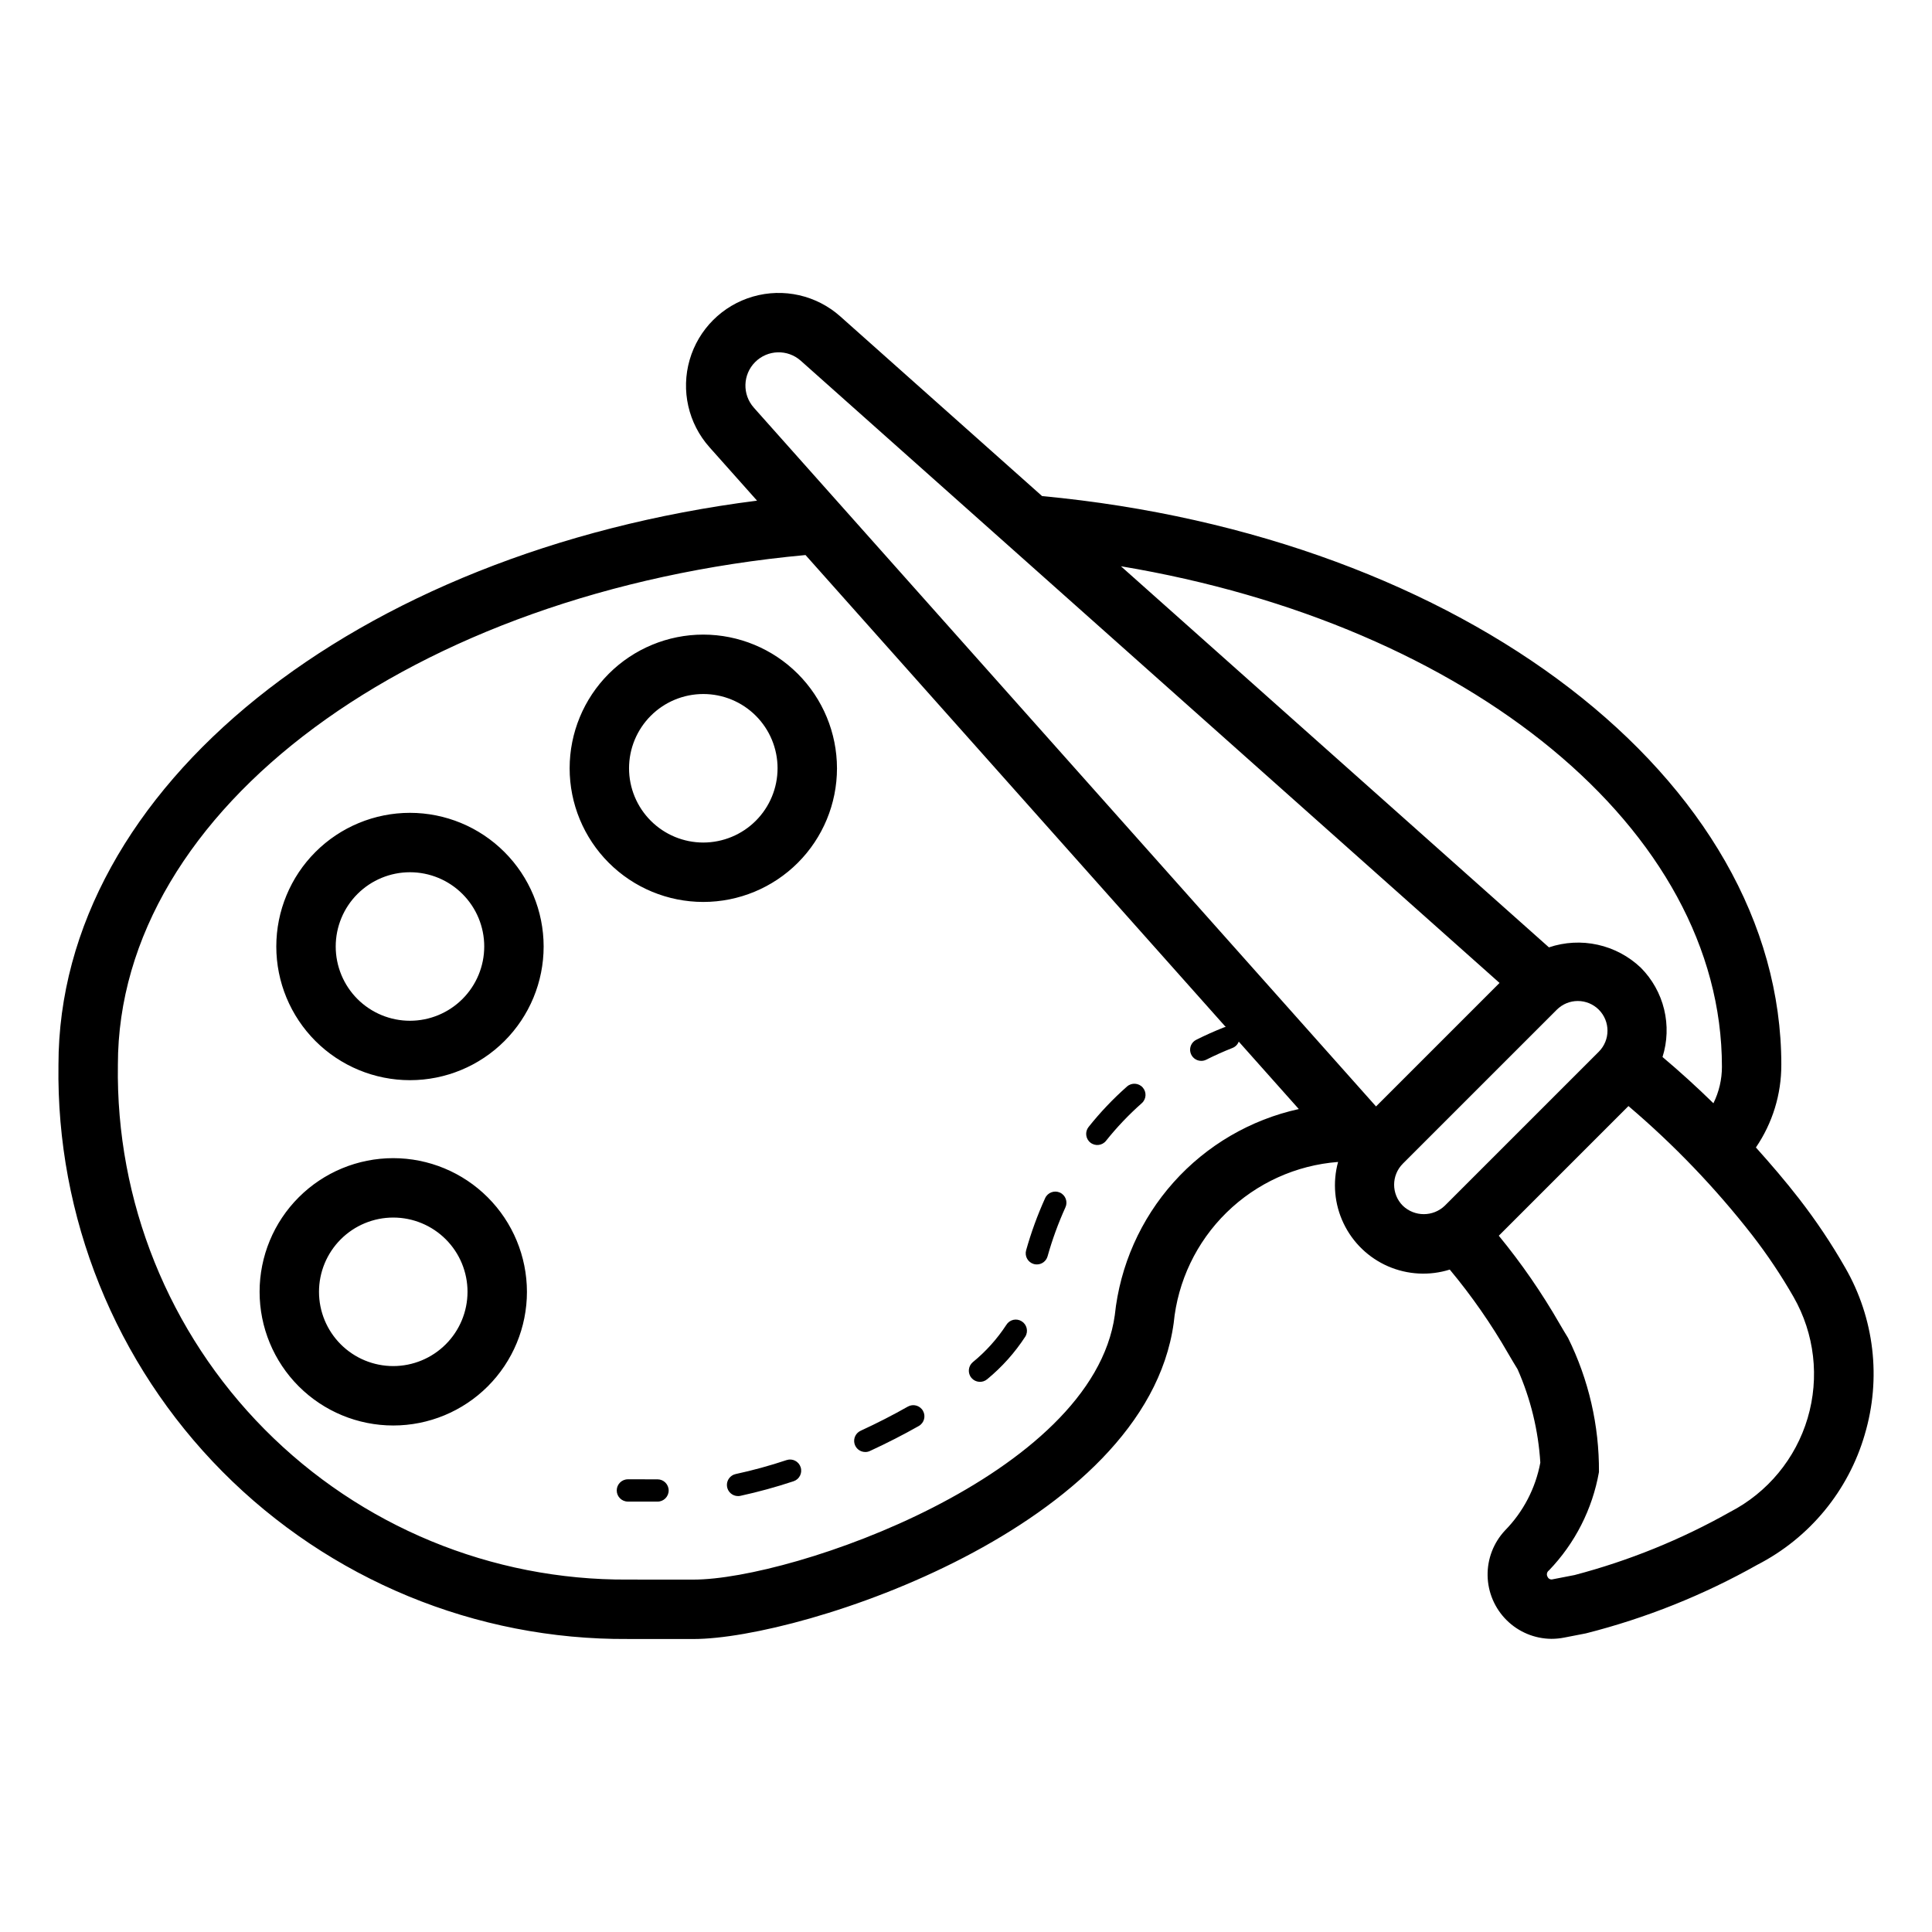 <?xml version="1.0" encoding="UTF-8"?>
<!-- Uploaded to: ICON Repo, www.svgrepo.com, Generator: ICON Repo Mixer Tools -->
<svg fill="#000000" width="800px" height="800px" version="1.1" viewBox="144 144 512 512" xmlns="http://www.w3.org/2000/svg">
 <path d="m356.18 532.82c0.508 1.551-0.332 3.219-1.883 3.727-4.629 1.539-9.332 2.828-14.098 3.867-0.199 0.039-0.406 0.062-0.613 0.062-1.512-0.004-2.777-1.145-2.934-2.648-0.156-1.504 0.848-2.879 2.328-3.195 4.555-0.984 9.051-2.219 13.473-3.695 0.742-0.25 1.555-0.191 2.254 0.164 0.703 0.352 1.23 0.973 1.473 1.719zm68.707-72.777c-1.484-0.664-3.227-0.012-3.91 1.469-2.027 4.473-3.715 9.098-5.043 13.828-0.441 1.57 0.473 3.199 2.043 3.644 0.262 0.07 0.527 0.105 0.797 0.105 1.324 0 2.484-0.879 2.844-2.152 1.246-4.441 2.832-8.781 4.734-12.984 0.676-1.484 0.02-3.234-1.465-3.91zm-40.312 56.727c-3.898 2.215-8.105 4.367-12.508 6.402-1.258 0.582-1.938 1.961-1.641 3.312 0.301 1.355 1.5 2.316 2.887 2.312 0.426 0.004 0.848-0.09 1.234-0.273 4.543-2.098 8.898-4.328 12.938-6.617l0.004-0.004c1.418-0.805 1.914-2.606 1.109-4.023-0.805-1.418-2.606-1.914-4.023-1.109zm30.168-22.625c-0.664-0.418-1.469-0.547-2.231-0.367-0.762 0.184-1.422 0.664-1.828 1.336-2.441 3.734-5.445 7.07-8.902 9.891-1.238 1.062-1.383 2.93-0.324 4.168 1.062 1.238 2.93 1.383 4.168 0.324 3.922-3.227 7.328-7.035 10.094-11.293 0.852-1.391 0.414-3.207-0.977-4.059zm27.926-62.207c-3.699 3.266-7.106 6.852-10.18 10.715-1.016 1.277-0.805 3.133 0.469 4.144 1.273 1.016 3.133 0.805 4.144-0.469 2.863-3.59 6.031-6.922 9.473-9.965 1.223-1.078 1.34-2.941 0.262-4.164-1.078-1.223-2.945-1.34-4.168-0.262zm-124.42 104.1-7.859-0.008c-1.633 0.004-2.949 1.328-2.949 2.961 0.004 1.629 1.328 2.949 2.961 2.945l7.848 0.008c1.629 0 2.953-1.32 2.953-2.953 0-1.629-1.324-2.953-2.953-2.953zm47.559-188.44v0.004c0 9.395-3.734 18.402-10.375 25.047-6.644 6.644-15.656 10.375-25.051 10.375-9.395 0-18.402-3.731-25.047-10.375-6.644-6.644-10.375-15.652-10.375-25.047s3.731-18.406 10.375-25.051c6.644-6.641 15.652-10.375 25.047-10.375 9.395 0.012 18.398 3.746 25.039 10.387 6.641 6.641 10.375 15.645 10.387 25.039zm-15.742 0-0.004 0.004c0-5.223-2.07-10.227-5.762-13.918-3.691-3.691-8.695-5.762-13.918-5.762-5.219 0-10.223 2.07-13.914 5.762s-5.766 8.695-5.766 13.918c0 5.219 2.074 10.223 5.766 13.914 3.691 3.691 8.695 5.766 13.914 5.766 5.219-0.008 10.223-2.082 13.91-5.769 3.691-3.691 5.766-8.695 5.769-13.91zm-61.992 47.23-0.004 0.004c0 9.395-3.731 18.406-10.375 25.051-6.641 6.641-15.652 10.375-25.047 10.375-9.395 0-18.406-3.734-25.051-10.375-6.641-6.644-10.375-15.656-10.375-25.051 0-9.395 3.734-18.406 10.375-25.047 6.644-6.644 15.656-10.375 25.051-10.375 9.391 0.008 18.395 3.742 25.035 10.387 6.644 6.641 10.379 15.645 10.387 25.035zm-15.742 0-0.004 0.004c0-5.219-2.074-10.227-5.766-13.914-3.688-3.691-8.695-5.766-13.914-5.766s-10.227 2.074-13.918 5.766c-3.688 3.688-5.762 8.695-5.762 13.914s2.074 10.227 5.762 13.918c3.691 3.688 8.699 5.762 13.918 5.762 5.219-0.004 10.219-2.078 13.91-5.769 3.688-3.691 5.766-8.691 5.769-13.91zm11.316 91.512-0.004 0.004c0 9.395-3.734 18.406-10.375 25.051-6.644 6.641-15.656 10.375-25.051 10.375s-18.402-3.734-25.047-10.375c-6.644-6.644-10.375-15.656-10.375-25.051 0-9.395 3.731-18.406 10.375-25.047 6.644-6.644 15.652-10.375 25.047-10.375 9.395 0.008 18.398 3.746 25.039 10.387 6.641 6.641 10.375 15.645 10.387 25.035zm-15.742 0-0.008 0.004c0-5.219-2.07-10.223-5.762-13.914-3.691-3.691-8.699-5.766-13.918-5.766s-10.223 2.074-13.914 5.766c-3.691 3.691-5.766 8.695-5.766 13.914s2.074 10.227 5.766 13.918c3.691 3.691 8.695 5.762 13.914 5.762 5.219-0.004 10.223-2.078 13.91-5.769 3.691-3.688 5.766-8.691 5.769-13.91zm370.29 37.801-0.008 0.004c-4.34 14.934-14.637 27.422-28.465 34.531-14.277 8.043-29.559 14.16-45.441 18.184l-5.769 1.121c-1.117 0.219-2.254 0.328-3.391 0.328-4.441-0.039-8.691-1.812-11.844-4.941-3.152-3.125-4.965-7.359-5.047-11.801-0.082-4.438 1.574-8.734 4.609-11.977 4.84-4.93 8.098-11.191 9.363-17.98-0.531-8.539-2.57-16.914-6.023-24.738-0.812-1.309-1.605-2.66-2.461-4.121-4.516-7.867-9.707-15.332-15.516-22.301-5.375 1.688-11.176 1.379-16.344-0.863-5.168-2.246-9.352-6.277-11.785-11.359-2.438-5.078-2.957-10.867-1.469-16.301-11.125 0.852-21.59 5.602-29.559 13.41s-12.93 18.176-14.004 29.281c-7.441 54.02-98.441 83.734-127.25 83.738l-17.391-0.008h-0.004c-40.32 0.27-79.051-15.719-107.45-44.352-28.395-28.633-44.059-67.496-43.453-107.81 0-73.383 78.613-135.97 185.13-149.51l-12.613-14.164c-5.609-6.301-7.59-15.039-5.25-23.141 2.34-8.105 8.676-14.438 16.781-16.777 8.102-2.34 16.84-0.355 23.137 5.254l53.48 47.617c111.79 10.531 195.91 75.133 195.91 150.72l-0.004 0.004c0.023 7.812-2.328 15.449-6.734 21.902 3.949 4.398 7.797 8.883 11.414 13.543 4.504 5.805 8.598 11.918 12.246 18.297 7.731 13.402 9.609 29.391 5.188 44.219zm-197.14-230.08 113.43 101c4.164-1.402 8.637-1.645 12.926-0.691 4.293 0.949 8.242 3.055 11.426 6.086 3.023 3.043 5.16 6.859 6.172 11.031 1.012 4.168 0.867 8.539-0.426 12.629 4.648 3.918 9.145 8.004 13.488 12.258 1.484-3.004 2.258-6.312 2.258-9.668 0-62.949-66.977-117.24-159.27-132.64zm-97.281-42.023 164.89 185.18 32.73-32.73-185.18-164.89c-3.484-3.102-8.785-2.953-12.086 0.348-3.301 3.297-3.457 8.598-0.355 12.082zm144.42 185.87-15.914-17.871c-0.289 0.766-0.887 1.375-1.648 1.676-2.41 0.953-4.731 1.992-6.961 3.113-0.41 0.211-0.863 0.316-1.324 0.316-1.367 0.004-2.559-0.938-2.879-2.269-0.316-1.332 0.324-2.707 1.551-3.32 2.383-1.199 4.867-2.309 7.453-3.328 0.117-0.027 0.238-0.051 0.359-0.062l-111.36-125.07c-104.1 9.602-182.23 67.312-182.23 135.09-0.559 36.129 13.461 70.961 38.895 96.629 25.434 25.672 60.133 40.016 96.27 39.793l17.387 0.008c26.219-0.008 105.79-27.574 111.65-70.148h-0.004c1.375-13.059 6.824-25.355 15.574-35.148s20.359-16.582 33.184-19.406zm38.691 25.617 40.816-40.812c3.066-3.078 3.066-8.055 0-11.133-1.477-1.477-3.477-2.305-5.566-2.305-2.086 0-4.086 0.828-5.562 2.305l-40.816 40.812v0.004c-3.066 3.074-3.066 8.055 0 11.129 3.109 2.984 8.016 2.984 11.129 0zm92.441 24.207c-3.281-5.731-6.957-11.223-11-16.441-9.734-12.473-20.715-23.926-32.77-34.172l-34.359 34.359c6 7.312 11.383 15.105 16.098 23.305 0.785 1.336 1.512 2.582 2.254 3.773 5.465 11.051 8.273 23.227 8.191 35.555-1.734 9.816-6.348 18.891-13.258 26.07-0.547 0.383-0.703 1.121-0.359 1.691 0.227 0.539 0.82 0.82 1.379 0.652l5.773-1.121c14.387-3.785 28.23-9.398 41.188-16.707 9.965-5.144 17.398-14.133 20.582-24.883 3.18-10.754 1.84-22.34-3.719-32.082z"/>
</svg>